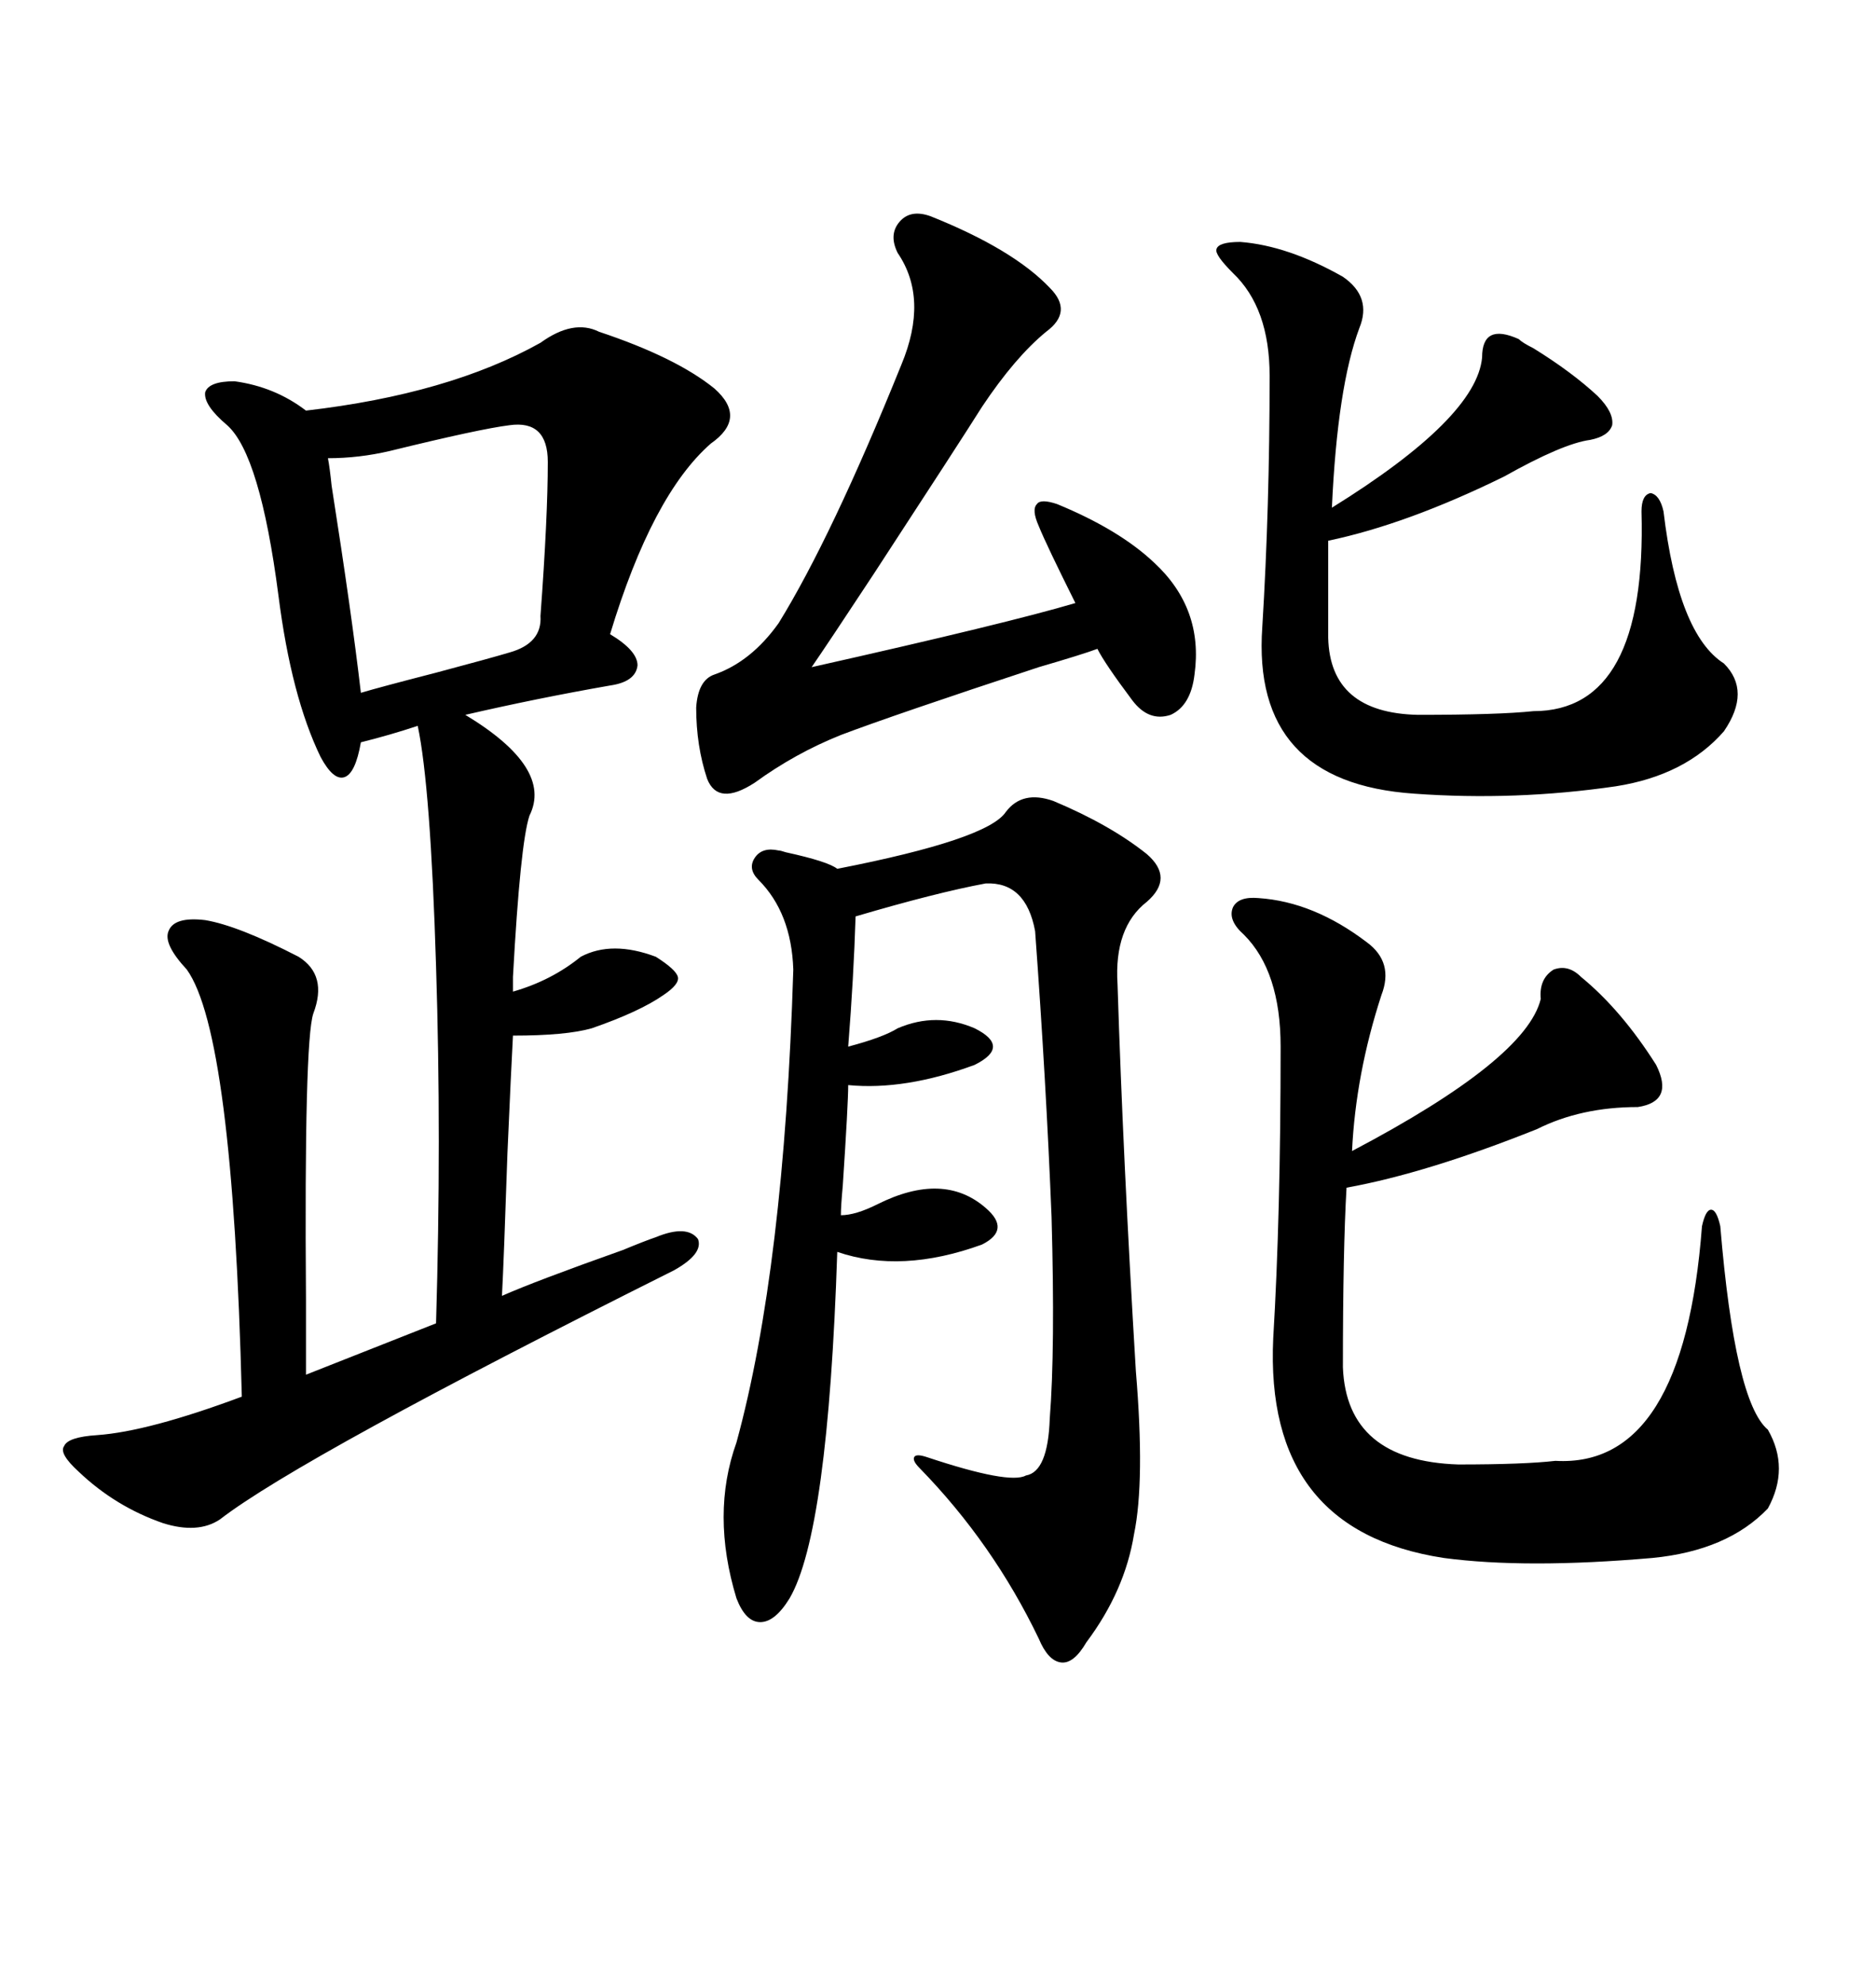 <svg xmlns="http://www.w3.org/2000/svg" xmlns:xlink="http://www.w3.org/1999/xlink" width="300" height="317.285"><path d="M95.80 53.03L95.80 53.03Q108.11 57.13 114.26 62.11L114.26 62.11Q119.53 66.80 113.67 70.90L113.67 70.90Q104.30 79.10 97.56 101.37L97.56 101.37Q101.95 104.00 101.95 106.35L101.95 106.35Q101.66 108.98 97.56 109.57L97.56 109.57Q85.84 111.62 74.41 114.26L74.41 114.26Q88.48 122.75 84.67 130.37L84.67 130.37Q83.20 134.77 82.03 156.15L82.03 156.15Q82.03 157.91 82.03 158.50L82.03 158.50Q88.18 156.74 92.87 152.93L92.87 152.93Q97.85 150.29 104.88 152.93L104.88 152.93Q108.11 154.98 108.40 156.15L108.40 156.15Q108.69 157.32 106.05 159.08L106.05 159.08Q102.25 161.72 94.63 164.36L94.63 164.36Q90.53 165.53 82.03 165.53L82.03 165.53Q81.74 170.80 81.15 184.28L81.15 184.28Q80.57 201.56 80.27 207.13L80.27 207.13Q85.55 204.79 99.61 199.80L99.61 199.80Q103.13 198.34 104.88 197.75L104.88 197.75Q109.86 195.70 111.62 198.05L111.62 198.05Q112.50 200.39 107.81 203.03L107.81 203.03Q48.05 232.91 35.16 242.87L35.16 242.87Q31.64 245.21 26.07 243.46L26.07 243.46Q18.46 240.82 12.60 235.25L12.60 235.25Q9.38 232.32 10.25 231.15L10.25 231.15Q10.84 229.69 15.53 229.39L15.53 229.39Q23.73 228.81 38.67 223.24L38.67 223.24Q37.21 165.23 29.88 154.98L29.88 154.98Q26.07 150.88 26.95 148.83L26.95 148.83Q27.83 146.48 32.81 147.07L32.81 147.07Q38.09 147.95 47.75 152.93L47.75 152.93Q52.44 155.86 50.10 162.01L50.10 162.01Q48.63 166.41 48.93 207.71L48.93 207.71Q48.93 216.21 48.93 219.73L48.93 219.73L69.73 211.52Q70.61 181.93 69.73 154.39L69.73 154.39Q68.85 125.68 66.80 116.02L66.80 116.02Q62.40 117.48 57.71 118.65L57.71 118.65Q56.84 123.63 55.08 124.22L55.08 124.22Q53.32 124.80 51.27 121.00L51.27 121.00Q46.58 111.33 44.53 95.21L44.53 95.21Q41.60 72.66 36.33 67.97L36.33 67.97Q32.52 64.75 32.81 62.70L32.81 62.70Q33.40 60.94 37.50 60.94L37.50 60.94Q43.95 61.82 48.93 65.63L48.93 65.63Q71.78 62.99 86.43 54.79L86.43 54.79Q91.70 50.98 95.80 53.03ZM168.46 128.03L168.46 128.03Q177.54 131.84 183.40 136.52L183.40 136.52Q187.79 140.33 183.40 144.14L183.40 144.14Q178.13 148.24 178.71 157.32L178.71 157.32Q179.59 185.16 181.64 219.14L181.64 219.14Q183.11 236.72 181.35 245.21L181.35 245.21Q179.88 254.30 173.73 262.50L173.73 262.50Q171.68 266.02 169.63 265.72L169.63 265.72Q167.58 265.43 166.11 261.91L166.11 261.91Q158.79 246.68 147.07 234.67L147.07 234.67Q145.90 233.50 146.19 232.91L146.19 232.91Q146.48 232.32 148.24 232.91L148.24 232.91Q161.43 237.30 164.06 235.84L164.06 235.84Q167.58 235.25 167.87 226.76L167.87 226.76Q168.75 215.63 168.16 194.53L168.16 194.53Q167.29 172.85 165.53 148.83L165.53 148.83Q164.06 140.92 157.62 141.21L157.62 141.21Q149.71 142.68 136.82 146.48L136.82 146.48Q136.52 156.15 135.64 167.29L135.64 167.29Q141.21 165.82 143.55 164.36L143.55 164.36Q149.71 161.72 155.86 164.36L155.86 164.36Q158.79 165.82 158.79 167.29L158.79 167.29Q158.79 168.75 155.86 170.21L155.86 170.21Q144.73 174.32 135.64 173.44L135.64 173.44Q135.64 176.37 134.77 189.55L134.77 189.55Q134.47 192.77 134.47 194.24L134.47 194.24Q136.82 194.24 140.33 192.48L140.33 192.48Q150.88 187.21 157.62 193.07L157.62 193.07Q161.72 196.58 157.03 198.93L157.03 198.93Q144.14 203.61 133.89 200.10L133.89 200.10Q132.42 244.92 126.27 255.47L126.27 255.47Q123.93 259.28 121.58 259.28L121.58 259.28Q119.24 259.28 117.77 255.47L117.77 255.47Q113.67 241.99 117.77 230.57L117.77 230.57Q125.39 202.73 126.86 154.98L126.86 154.98Q126.56 145.90 121.29 140.63L121.29 140.63Q119.53 138.87 120.70 137.11L120.70 137.11Q121.88 135.35 124.51 135.94L124.51 135.94Q124.80 135.94 125.68 136.23L125.68 136.23Q132.42 137.70 133.89 138.87L133.89 138.87Q157.91 134.18 160.84 129.79L160.84 129.79Q163.48 126.27 168.46 128.03ZM201.27 143.55L201.27 143.55Q210.06 144.14 218.55 150.59L218.55 150.59Q222.95 153.81 220.90 159.08L220.90 159.08Q216.80 171.68 216.21 183.98L216.21 183.98Q244.04 169.34 246.39 159.67L246.39 159.67Q246.09 156.45 248.44 154.98L248.44 154.98Q250.78 154.10 252.83 156.15L252.83 156.15Q259.28 161.43 264.84 170.21L264.84 170.21Q267.77 176.07 261.91 176.95L261.91 176.95Q252.83 176.95 245.80 180.47L245.80 180.47Q228.22 187.50 215.33 189.84L215.33 189.84Q214.75 199.80 214.75 218.55L214.75 218.55Q215.33 233.50 233.20 234.08L233.20 234.08Q243.75 234.08 248.73 233.50L248.73 233.50Q269.24 234.67 272.17 196.00L272.17 196.00Q272.75 193.36 273.63 193.36L273.63 193.36Q274.51 193.36 275.10 196.00L275.10 196.00Q277.44 224.12 282.71 228.52L282.71 228.52Q286.23 234.67 282.71 241.11L282.71 241.11Q276.27 247.85 264.26 249.02L264.26 249.02Q244.04 250.78 230.86 249.02L230.86 249.02Q202.15 244.63 203.61 213.87L203.61 213.87Q204.79 194.24 204.79 167.29L204.79 167.29Q204.79 155.27 198.93 149.41L198.93 149.41Q196.29 147.07 197.17 145.02L197.17 145.02Q198.05 143.26 201.27 143.55ZM198.34 38.67L198.34 38.67Q205.96 39.26 214.75 44.24L214.75 44.24Q219.43 47.46 217.38 52.44L217.38 52.44Q213.87 61.82 212.99 81.15L212.99 81.15Q236.13 66.80 237.01 57.13L237.01 57.13Q237.01 51.56 242.87 54.20L242.87 54.20Q243.46 54.79 245.21 55.66L245.21 55.66Q251.37 59.47 255.47 63.28L255.47 63.28Q258.11 65.92 257.81 67.97L257.81 67.97Q257.23 69.73 254.30 70.31L254.30 70.31Q249.90 70.90 240.53 76.17L240.53 76.17Q225 83.79 212.40 86.43L212.40 86.43L212.40 101.95Q212.70 113.96 226.76 114.26L226.76 114.26Q239.65 114.26 245.21 113.67L245.21 113.67Q263.38 113.67 262.50 81.74L262.50 81.74Q262.50 79.10 263.96 78.81L263.96 78.81Q265.43 79.10 266.02 81.74L266.02 81.74Q268.36 101.37 275.68 106.05L275.68 106.05Q280.08 110.45 275.68 116.89L275.68 116.89Q269.53 123.93 258.40 125.68L258.40 125.68Q242.29 128.03 226.17 126.86L226.17 126.86Q200.10 125.10 201.86 100.20L201.86 100.20Q203.03 81.15 203.03 60.06L203.03 60.06Q203.03 49.22 197.17 43.65L197.17 43.65Q194.24 40.72 194.53 39.84L194.53 39.84Q194.82 38.67 198.34 38.67ZM148.83 34.57L148.83 34.57Q162.01 39.84 167.87 46.00L167.87 46.00Q171.68 49.80 167.29 53.03L167.29 53.03Q162.30 57.13 157.03 65.04L157.03 65.04Q153.52 70.61 139.75 91.70L139.75 91.70Q132.42 102.83 129.79 106.64L129.79 106.64Q161.13 99.61 171.97 96.39L171.97 96.39Q167.29 87.01 166.11 84.08L166.11 84.08Q164.94 81.45 165.82 80.57L165.82 80.57Q166.41 79.69 169.04 80.57L169.04 80.57Q179.00 84.67 184.57 89.94L184.57 89.94Q192.48 97.27 191.02 107.81L191.02 107.81Q190.43 112.79 187.21 114.26L187.21 114.26Q183.69 115.43 181.05 111.91L181.05 111.91Q176.66 106.05 175.49 103.71L175.49 103.71Q173.14 104.59 166.11 106.64L166.11 106.64Q142.97 114.26 134.47 117.48L134.47 117.48Q127.15 120.41 120.70 125.10L120.70 125.10Q114.84 128.91 113.09 124.51L113.09 124.51Q111.33 119.24 111.33 113.09L111.33 113.09Q111.62 108.69 114.26 107.81L114.26 107.81Q120.12 105.76 124.51 99.61L124.51 99.61Q133.01 85.84 144.14 58.30L144.14 58.30Q148.54 47.75 143.55 40.43L143.55 40.43Q142.09 37.50 143.85 35.45L143.85 35.45Q145.61 33.40 148.83 34.57ZM81.45 67.97L81.45 67.97Q76.76 68.55 62.40 72.07L62.40 72.07Q57.42 73.24 52.44 73.24L52.44 73.24Q52.73 74.71 53.03 77.64L53.03 77.64Q56.25 98.14 57.71 110.74L57.71 110.74Q60.64 109.86 69.73 107.52L69.73 107.52Q78.52 105.18 81.45 104.30L81.45 104.30Q86.72 102.83 86.43 98.44L86.43 98.44Q87.60 82.62 87.60 73.83L87.60 73.83Q87.60 67.09 81.45 67.97Z"/></svg>
